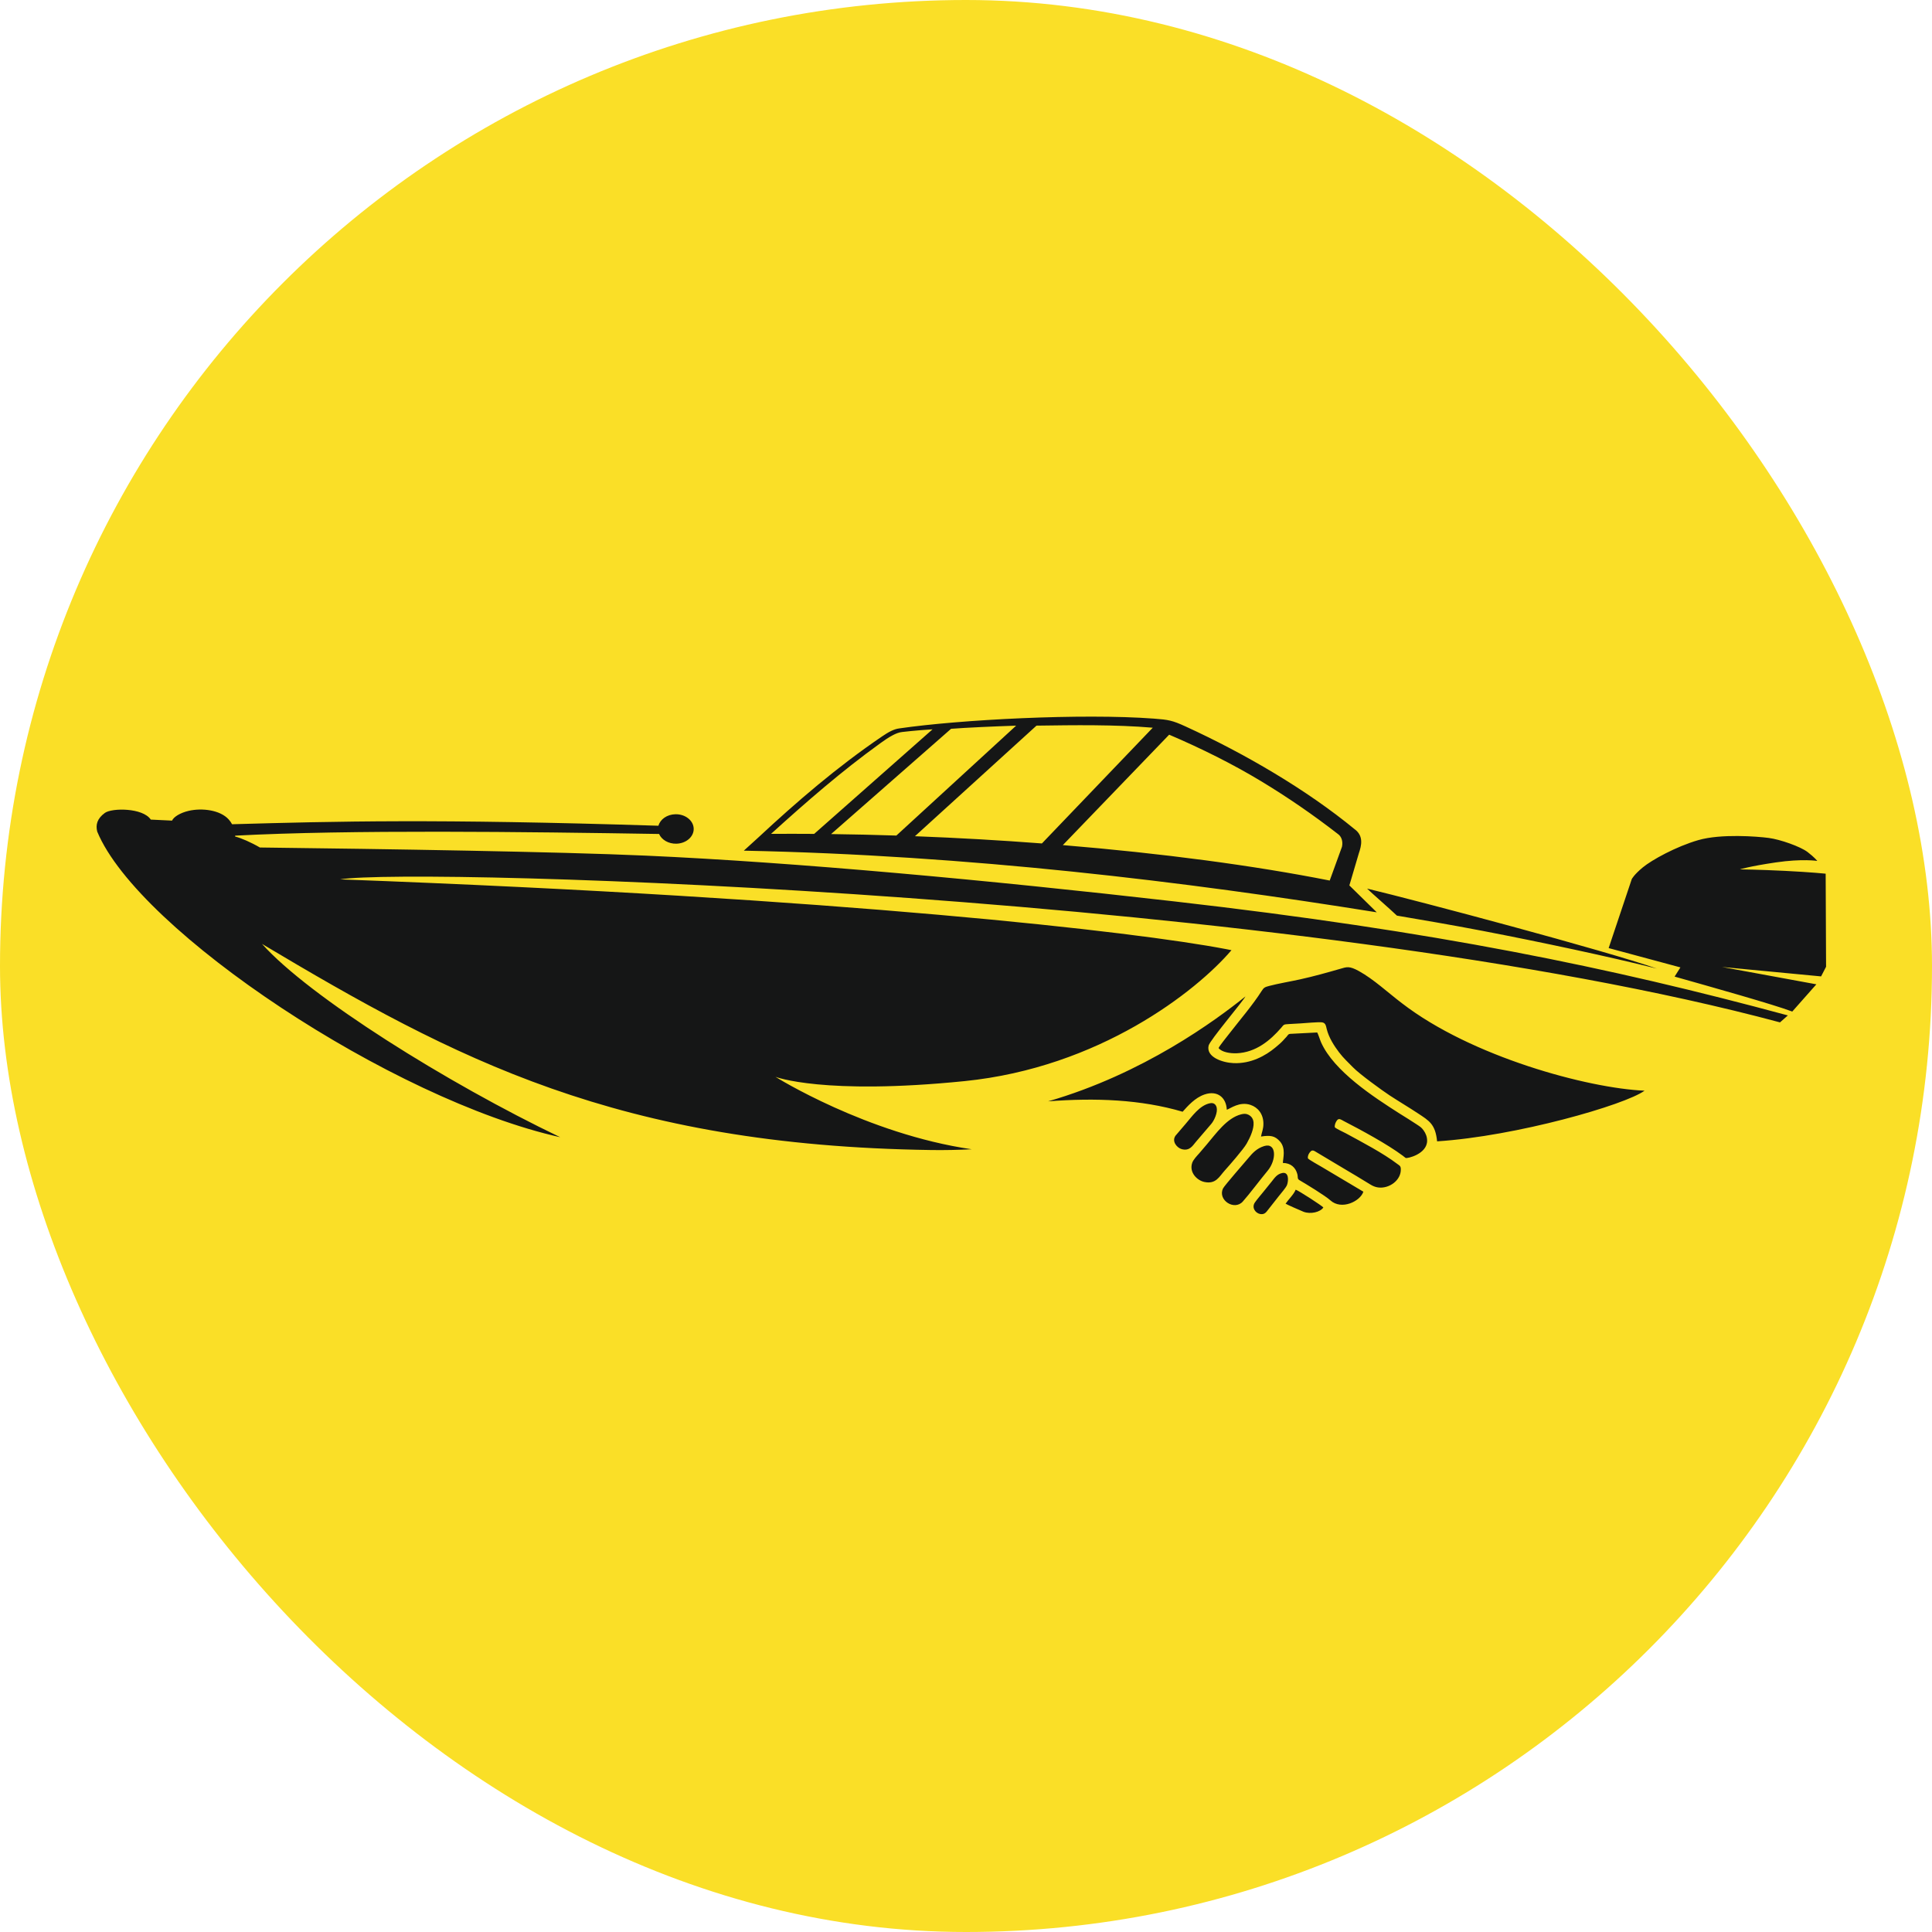 <svg xmlns="http://www.w3.org/2000/svg" version="1.1" xmlns:xlink="http://www.w3.org/1999/xlink" width="1000" height="1000"><g clip-path="url(#SvgjsClipPath1154)"><rect width="1000" height="1000" fill="#fadf27"></rect><g transform="matrix(6.977,0,0,6.977,50,370.93)"><svg xmlns="http://www.w3.org/2000/svg" version="1.1" xmlns:xlink="http://www.w3.org/1999/xlink" width="129" height="37"><svg width="129" height="37" viewBox="0 0 129 37" fill="none" xmlns="http://www.w3.org/2000/svg">
<path fill-rule="evenodd" clip-rule="evenodd" d="M112.174 17.17L113.888 12.053C113.888 12.053 114.044 11.732 114.706 11.185C115.368 10.638 117.158 9.642 118.832 9.159C120.506 8.677 123.193 8.886 124.049 8.999C124.906 9.111 126.405 9.642 126.93 10.044C127.456 10.445 127.65 10.703 127.65 10.703C127.65 10.703 126.541 10.526 124.575 10.815C122.609 11.105 121.908 11.33 121.908 11.33C121.908 11.33 123.31 11.346 125.256 11.442C127.203 11.539 128.273 11.651 128.273 11.651L128.303 18.556L127.933 19.271L120.585 18.572L127.583 19.858L125.795 21.879C124.43 21.359 119.729 20.037 117.067 19.286L117.497 18.603L112.174 17.17ZM83.235 24.584C83.455 24.889 84.1 24.996 84.591 24.973C86.012 24.908 87.073 24.016 87.886 23.077C88.084 22.848 88.037 22.828 88.462 22.806C88.744 22.791 89.016 22.775 89.299 22.759C89.625 22.741 90.677 22.639 90.921 22.681C91.178 22.726 91.198 22.93 91.261 23.186C91.416 23.812 91.812 24.431 92.176 24.907C92.528 25.366 92.815 25.612 93.203 26.013C93.693 26.52 95.376 27.737 95.922 28.096C96.612 28.549 97.336 28.975 98.033 29.436C98.851 29.978 99.321 30.227 99.447 31.507C105.32 31.13 113.39 28.805 114.837 27.75C110.643 27.57 101.989 25.24 96.831 21.256C95.814 20.486 94.75 19.487 93.652 18.88C92.921 18.477 92.75 18.567 92.222 18.72C91.243 19.002 90.302 19.265 89.288 19.49C88.612 19.64 87.632 19.807 87.01 19.973C86.681 20.061 86.6 20.086 86.438 20.342C85.773 21.391 84.816 22.5 84.042 23.501C83.882 23.707 83.318 24.402 83.235 24.584ZM88.207 36.132C88.259 36.178 89.391 36.677 89.543 36.734C90.051 36.926 90.775 36.766 91.009 36.414C90.933 36.301 89.161 35.15 88.955 35.094C88.825 35.434 88.404 35.834 88.207 36.132ZM87.97 33.855C87.568 33.931 87.383 34.232 87.194 34.467C86.969 34.745 86.779 34.975 86.563 35.248C86.349 35.518 86.133 35.753 85.936 36.033C85.666 36.414 85.963 36.825 86.308 36.896C86.54 36.945 86.686 36.853 86.791 36.732L87.717 35.555C87.853 35.379 88.245 34.936 88.314 34.741C88.435 34.399 88.448 33.764 87.97 33.855ZM82.609 28.679C81.827 28.824 81.243 29.69 80.811 30.187L80.044 31.084C79.737 31.509 80.152 31.992 80.504 32.087C81.1 32.248 81.324 31.808 81.548 31.551L82.691 30.216C82.911 29.961 83.181 29.369 83.094 28.999C83.038 28.768 82.877 28.629 82.609 28.679ZM86.611 31.86C86.056 32.035 85.744 32.388 85.444 32.748C85.248 32.984 83.657 34.802 83.561 35.008C83.161 35.866 84.403 36.67 85.03 35.975C85.493 35.463 86.354 34.312 86.879 33.683C87.546 32.885 87.54 31.566 86.611 31.86ZM84.911 29.503C83.848 29.772 83.041 30.94 82.347 31.754L81.798 32.398C81.635 32.58 81.358 32.868 81.279 33.102C81.037 33.813 81.639 34.408 82.182 34.522C83.045 34.703 83.285 34.122 83.696 33.668C84.015 33.315 85.079 32.097 85.316 31.679C85.453 31.437 85.605 31.142 85.705 30.845C85.86 30.387 85.971 29.796 85.447 29.532C85.267 29.442 85.1 29.456 84.911 29.503ZM80.568 29.311C80.944 28.891 81.485 28.269 82.198 28.029C83.152 27.707 83.807 28.263 83.845 29.164C84.122 29.07 84.794 28.531 85.609 28.805C86.16 28.99 86.562 29.487 86.562 30.201C86.562 30.612 86.443 30.813 86.383 31.151C87.078 31.043 87.416 31.092 87.792 31.518C88.241 32.026 88.015 32.759 88.005 33.11C88.594 33.115 88.952 33.454 89.077 33.936C89.142 34.188 89.052 34.281 89.246 34.394C89.718 34.67 91.147 35.538 91.526 35.882C92.358 36.638 93.748 35.954 93.977 35.243L90.892 33.408C90.702 33.294 89.969 32.891 89.865 32.774C89.835 32.581 89.917 32.442 90.007 32.321C90.117 32.173 90.221 32.141 90.408 32.259L92.707 33.632C93.223 33.927 93.719 34.241 94.236 34.551C94.491 34.704 94.72 34.882 95.082 34.929C95.88 35.033 96.784 34.406 96.755 33.56C96.747 33.322 96.651 33.303 96.506 33.192C95.425 32.371 93.896 31.576 92.67 30.909C92.479 30.805 91.991 30.59 91.86 30.467C91.826 30.269 91.935 30.059 92.024 29.946C92.17 29.762 92.333 29.904 92.514 29.998C93.798 30.66 95.752 31.714 96.903 32.575C96.95 32.609 97.084 32.724 97.115 32.739C97.231 32.797 98.707 32.453 98.707 31.456C98.707 31.16 98.591 30.901 98.455 30.709C98.285 30.466 98.194 30.427 97.919 30.241C97.515 29.968 97.083 29.713 96.67 29.45C94.736 28.218 91.799 26.309 90.842 24.169C90.759 23.985 90.636 23.572 90.553 23.431L88.546 23.534C88.379 23.552 88.366 23.663 88.262 23.767C88.159 23.869 88.102 23.943 88.006 24.045C87.835 24.226 87.643 24.384 87.444 24.55C86.721 25.153 85.633 25.763 84.338 25.704C83.524 25.667 82.295 25.258 82.497 24.404C82.591 24.006 85.003 21.173 85.229 20.757C83.015 22.535 77.641 26.501 70.591 28.539C74.102 28.269 77.474 28.4 80.568 29.311ZM71.681 9.531L79.57 1.339C81.918 2.34 84.293 3.522 86.387 4.788C88.372 5.987 90.251 7.281 92.091 8.709C92.365 8.899 92.473 9.27 92.39 9.655L91.48 12.16C85.874 11.048 79.036 10.139 71.681 9.531ZM92.938 12.522L93.638 10.148C93.842 9.555 94.009 8.844 93.325 8.348C89.777 5.43 85.198 2.749 80.778 0.725C79.808 0.281 79.519 0.227 78.434 0.147C73.093 -0.252 64.01 0.22 59.538 0.875C59.159 0.926 58.779 1.121 58.271 1.467C54.943 3.73 51.96 6.295 49.102 8.955L48.015 9.943H48.017H48.019H48.021H48.023C64.727 10.285 80.671 12.223 94.971 14.517L92.938 12.522ZM50.033 8.697C52.622 6.353 55.275 4.034 58.172 1.951C58.465 1.74 58.733 1.554 59.062 1.38C59.284 1.263 59.52 1.165 59.759 1.14C59.759 1.14 60.717 1.022 62.016 0.941L53.234 8.699C52.165 8.691 51.098 8.691 50.033 8.697ZM54.489 8.712L63.39 0.902C64.519 0.815 66.556 0.724 68.218 0.669L59.332 8.822C57.721 8.77 56.104 8.732 54.489 8.712ZM60.709 8.871L69.727 0.668C72.537 0.628 75.562 0.585 78.353 0.821L70.129 9.408C67.052 9.173 63.895 8.992 60.709 8.871ZM42.938 7.241C43.668 7.225 44.276 7.701 44.296 8.305C44.315 8.908 43.738 9.41 43.008 9.426C42.423 9.439 41.917 9.136 41.728 8.705C31.828 8.544 18.715 8.379 10.278 8.83C10.278 8.86 10.278 8.882 10.277 8.895C10.7 8.995 11.473 9.332 12.113 9.708C21.52 9.821 34.215 10.019 40.736 10.311C51.876 10.809 66.091 12.123 79.975 13.71C99.323 15.92 112.25 18.596 125.469 22.166L124.885 22.682C89.342 13.14 23.639 11.155 18.065 12.072C55.452 13.459 77.074 15.961 83.763 17.241C83.907 17.268 84.05 17.297 84.192 17.325C81.582 20.385 74.382 26.03 64.395 27.039C53.922 28.096 50.362 26.722 50.362 26.722C50.362 26.722 57.111 30.954 64.921 32.096C63.914 32.145 62.913 32.166 61.919 32.152C38.638 31.818 26.592 25.401 12.271 16.86C15.786 20.79 25.997 27.176 34.392 31.2C21.968 28.435 3.11 15.93 0.047 8.53L0.044 8.523L0.045 8.524C-0.08 8.02 0.04 7.562 0.613 7.143C1.131 6.765 3.428 6.75 4.02 7.638L5.596 7.714C5.717 7.444 6.182 7.142 6.828 6.99C7.809 6.761 9.17 6.917 9.808 7.636C9.908 7.748 9.987 7.866 10.049 7.983C17.823 7.765 25.1 7.571 41.681 8.094C41.81 7.617 42.319 7.255 42.938 7.241ZM96.466 14.762C98.278 15.071 100.482 15.443 102.844 15.898C107.26 16.747 112.175 17.801 115.748 18.691C111.96 17.361 98.047 13.666 94.252 12.757C94.5 13.007 96.012 14.325 96.466 14.762Z" fill="#151616"></path>
</svg></svg></g></g><defs><clipPath id="SvgjsClipPath1154"><rect width="1000" height="1000" x="0" y="0" rx="500" ry="500"></rect></clipPath></defs></svg>